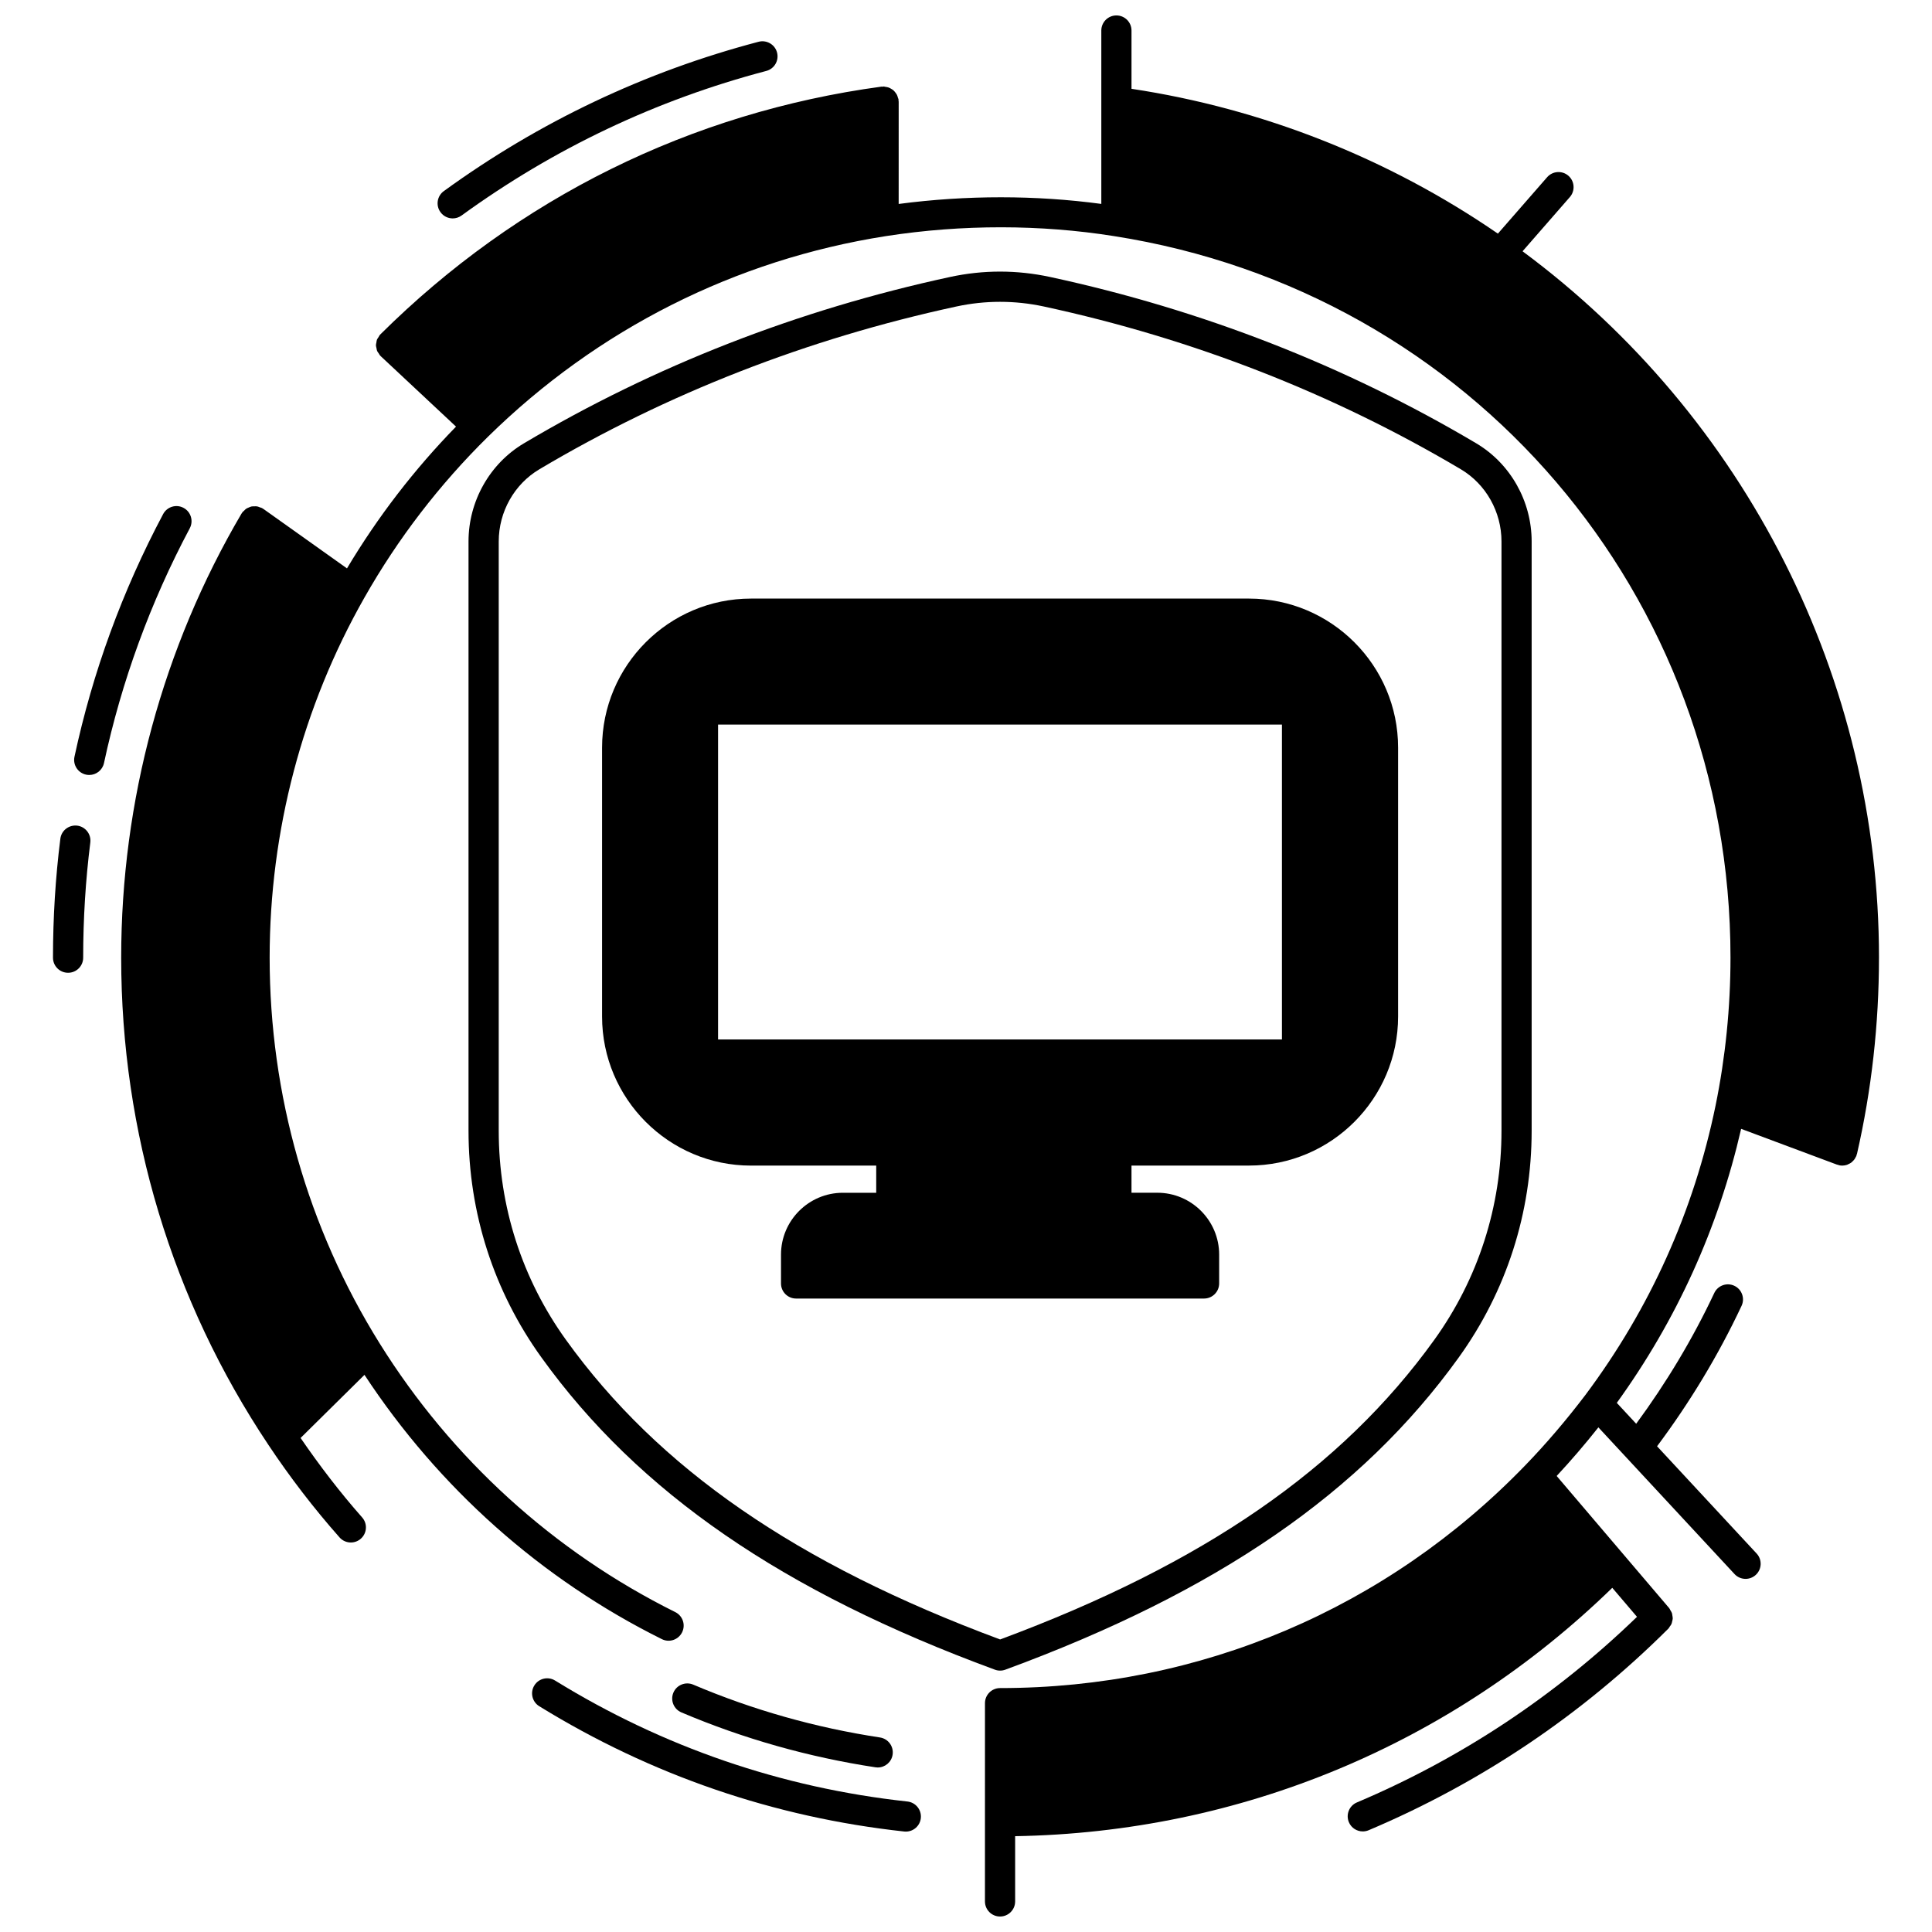 <?xml version="1.0" encoding="UTF-8"?>
<!-- Uploaded to: ICON Repo, www.svgrepo.com, Generator: ICON Repo Mixer Tools -->
<svg width="800px" height="800px" version="1.1" viewBox="144 144 512 512" xmlns="http://www.w3.org/2000/svg">
 <defs>
  <clipPath id="a">
   <path d="m176 148.09h466v503.81h-466z"/>
  </clipPath>
 </defs>
 <path d="m409.04 586.73c0.469 0 0.934-0.082 1.379-0.246 56.234-20.68 94.414-46.957 120.14-82.707 12.656-17.574 19.344-38.363 19.344-60.113v-156.18c0-10.656-5.621-20.617-14.676-25.996-34.66-20.562-72.66-35.398-112.96-44.09-8.805-1.895-17.719-1.891-26.473 0-40.355 8.707-78.359 23.547-112.96 44.094-9.047 5.375-14.672 15.336-14.672 25.988v156.18c0 21.746 6.691 42.539 19.348 60.113 25.727 35.746 63.898 62.027 120.14 82.707 0.449 0.172 0.914 0.25 1.383 0.25zm-115.03-87.621c-11.672-16.211-17.84-35.383-17.84-55.441v-156.18c0-7.848 4.121-15.176 10.758-19.117 33.855-20.105 71.055-34.625 110.56-43.152 3.824-0.824 7.676-1.234 11.539-1.234s7.727 0.41 11.566 1.234c39.445 8.512 76.648 23.031 110.56 43.152 6.637 3.945 10.758 11.27 10.758 19.117v156.18c0 20.062-6.168 39.238-17.836 55.441-24.547 34.098-61.117 59.34-115.03 79.363-53.914-20.02-90.488-45.262-115.03-79.359z"/>
 <path d="m384.48 621.42c-33.32-3.625-64.738-14.41-93.379-32.059-1.879-1.16-4.348-0.57-5.5 1.309-1.156 1.879-0.574 4.344 1.309 5.5 29.66 18.273 62.199 29.441 96.711 33.199 0.148 0.016 0.293 0.023 0.438 0.023 2.016 0 3.75-1.52 3.969-3.566 0.234-2.191-1.352-4.164-3.547-4.406z"/>
 <g clip-path="url(#a)">
  <path d="m641.95 397.8c0-73.75-35.266-143.35-94.457-187.21l12.539-14.371c1.449-1.664 1.277-4.191-0.387-5.641-1.66-1.445-4.184-1.277-5.641 0.387l-13.047 14.949c-28.992-19.945-62.395-33.148-97.098-38.379v-15.445c0-2.211-1.789-4-4-4s-4 1.789-4 4v45.949c-17.375-2.332-35.652-2.363-53.703 0.012l0.004-27.129c0-0.094-0.047-0.172-0.051-0.266s0.031-0.176 0.016-0.273c-0.023-0.18-0.125-0.328-0.172-0.5-0.07-0.266-0.141-0.52-0.266-0.758-0.117-0.223-0.258-0.41-0.406-0.609-0.164-0.211-0.324-0.41-0.523-0.586-0.184-0.16-0.387-0.281-0.602-0.402-0.227-0.137-0.449-0.262-0.703-0.348-0.246-0.09-0.504-0.121-0.77-0.156-0.176-0.02-0.336-0.102-0.52-0.102-0.094 0-0.172 0.047-0.266 0.051-0.094 0.004-0.176-0.031-0.273-0.02-50.512 6.832-96.445 29.535-132.83 65.664-0.02 0.02-0.023 0.043-0.043 0.062-0.016 0.02-0.039 0.023-0.059 0.043-0.168 0.18-0.242 0.402-0.371 0.605-0.148 0.227-0.328 0.438-0.426 0.684-0.098 0.242-0.105 0.496-0.148 0.75-0.043 0.25-0.125 0.496-0.121 0.75 0.004 0.262 0.094 0.5 0.145 0.754 0.051 0.246 0.066 0.5 0.168 0.738 0.102 0.238 0.285 0.441 0.434 0.66 0.137 0.203 0.223 0.43 0.398 0.609 0.02 0.02 0.043 0.023 0.062 0.039 0.02 0.016 0.023 0.043 0.043 0.059l19.973 18.684c-11.102 11.383-20.789 23.988-28.895 37.574l-22.172-15.773c-0.047-0.035-0.109-0.039-0.16-0.07s-0.078-0.09-0.137-0.121c-0.188-0.113-0.395-0.129-0.598-0.207-0.246-0.098-0.484-0.211-0.742-0.258-0.258-0.043-0.5-0.023-0.754-0.02-0.262 0.004-0.516-0.008-0.77 0.047-0.238 0.051-0.453 0.16-0.68 0.258-0.246 0.105-0.492 0.191-0.715 0.344-0.211 0.145-0.379 0.344-0.562 0.531-0.148 0.152-0.332 0.25-0.461 0.434-0.035 0.047-0.039 0.109-0.07 0.16-0.035 0.051-0.09 0.078-0.121 0.137-20.867 35.508-31.898 76.207-31.898 117.71 0 46.223 13.48 90.844 38.973 129.04 5.727 8.609 12.078 16.887 18.891 24.582 0.789 0.895 1.891 1.352 2.996 1.352 0.941 0 1.887-0.332 2.648-1.004 1.656-1.461 1.812-3.988 0.348-5.641-5.848-6.617-11.277-13.719-16.312-21.055l16.93-16.727c19.668 29.918 46.77 54.113 78.809 70.039 1.984 0.992 4.379 0.176 5.363-1.801 0.984-1.98 0.176-4.379-1.801-5.363-32.199-16-59.293-40.633-78.359-71.227-19.066-30.578-29.141-65.918-29.141-102.21 0-33.535 8.695-66.551 25.152-95.473 8.848-15.598 19.855-29.926 32.707-42.578 29.062-28.527 65.527-46.91 105.45-53.164 20.312-3.152 41.07-3.086 60.469 0 94.656 14.824 163.36 95.238 163.36 191.21 0 13.172-1.332 26.371-3.957 39.219-5.758 27.961-17.371 53.77-34.496 76.684-5.055 6.656-10.383 12.902-15.848 18.555-36.809 38.121-86.27 59.117-139.27 59.117-2.211 0-4 1.789-4 4l-0.004 52.539c0 2.211 1.789 4 4 4 2.211 0 4-1.789 4-4v-17.289c59.629-1 115.51-24.242 158.25-65.82l6.551 7.688c-21.613 20.898-46.547 37.473-74.23 49.188-2.035 0.859-2.984 3.207-2.125 5.242 0.645 1.527 2.125 2.438 3.684 2.438 0.523 0 1.051-0.102 1.559-0.316 29.766-12.594 56.492-30.574 79.434-53.434 0.156-0.156 0.227-0.355 0.355-0.531 0.156-0.219 0.332-0.418 0.441-0.66 0.109-0.234 0.145-0.48 0.203-0.727 0.059-0.25 0.137-0.492 0.148-0.746 0.012-0.262-0.047-0.504-0.09-0.758-0.039-0.25-0.055-0.496-0.145-0.738-0.094-0.25-0.25-0.473-0.391-0.707-0.109-0.18-0.164-0.383-0.305-0.547l-29.828-35.031c3.769-4.051 7.469-8.352 11.055-12.879l36.078 38.871c0.785 0.848 1.855 1.277 2.926 1.277 0.977 0 1.953-0.355 2.723-1.07 1.617-1.504 1.711-4.031 0.207-5.648l-26.383-28.422c8.656-11.59 16.219-24.066 22.391-37.215 0.938-1.996 0.078-4.379-1.918-5.316-1.988-0.938-4.379-0.082-5.316 1.918-5.738 12.211-12.727 23.816-20.691 34.645l-5.137-5.535c15.852-21.941 26.906-46.332 32.949-72.617l25.414 9.488c0.094 0.035 0.188 0.023 0.285 0.051 0.078 0.023 0.141 0.078 0.223 0.102 0.297 0.066 0.59 0.102 0.883 0.102h0.008 0.004c0.012 0 0.02-0.004 0.031-0.004 0.418-0.004 0.828-0.078 1.215-0.207 0.141-0.047 0.262-0.129 0.391-0.188 0.246-0.117 0.496-0.23 0.715-0.391 0.137-0.102 0.242-0.223 0.367-0.34 0.184-0.176 0.359-0.352 0.508-0.559 0.109-0.152 0.188-0.32 0.273-0.488 0.07-0.145 0.176-0.266 0.23-0.414 0.027-0.074 0.012-0.156 0.035-0.23 0.031-0.098 0.094-0.176 0.117-0.277 3.863-16.898 5.828-34.391 5.828-52.008z"/>
 </g>
 <path d="m263.97 201.88c0.812 0 1.637-0.25 2.348-0.766 24.449-17.758 51.621-30.652 80.754-38.312 2.137-0.562 3.414-2.746 2.852-4.883-0.562-2.141-2.762-3.402-4.883-2.852-30.098 7.914-58.164 21.23-83.426 39.578-1.785 1.297-2.184 3.793-0.883 5.582 0.781 1.082 2.004 1.652 3.238 1.652z"/>
 <path d="m192.64 278.59c-1.945-1.047-4.375-0.297-5.41 1.652-10.797 20.309-18.699 41.941-23.492 64.297-0.465 2.16 0.91 4.285 3.07 4.75 0.285 0.062 0.566 0.09 0.844 0.09 1.844 0 3.504-1.285 3.906-3.16 4.637-21.633 12.285-42.566 22.734-62.219 1.035-1.957 0.297-4.375-1.652-5.41z"/>
 <path d="m164.46 362.8c-2.199-0.246-4.191 1.277-4.465 3.465-1.297 10.277-1.953 20.887-1.953 31.531 0 2.211 1.789 4 4 4s4-1.789 4-4c0-10.312 0.637-20.582 1.891-30.527 0.273-2.191-1.281-4.188-3.473-4.469z"/>
 <path d="m322.46 592.56c-0.863 2.031 0.082 4.379 2.121 5.246 16.391 6.957 33.691 11.855 51.422 14.547 0.203 0.031 0.406 0.047 0.605 0.047 1.941 0 3.648-1.414 3.945-3.398 0.332-2.184-1.168-4.223-3.352-4.555-17.074-2.594-33.727-7.305-49.5-14.008-2.012-0.852-4.375 0.082-5.242 2.121z"/>
 <path d="m467.09 484.12v-7.637c0-9.039-7.352-16.395-16.395-16.395h-6.836v-7.199h31.148c21.785 0 39.504-17.727 39.504-39.508v-71.246c0-21.785-17.723-39.504-39.504-39.504h-131.99c-21.754 0-39.461 17.723-39.461 39.504v71.254c0 21.785 17.707 39.508 39.461 39.508h33.191v7.199h-8.836c-9.039 0-16.398 7.352-16.398 16.395v7.637c0 2.211 1.789 4 4 4h108.12c2.211-0.008 3.996-1.797 3.996-4.008zm16.637-148.1v83.449h-149.43v-83.449z"/>
</svg>